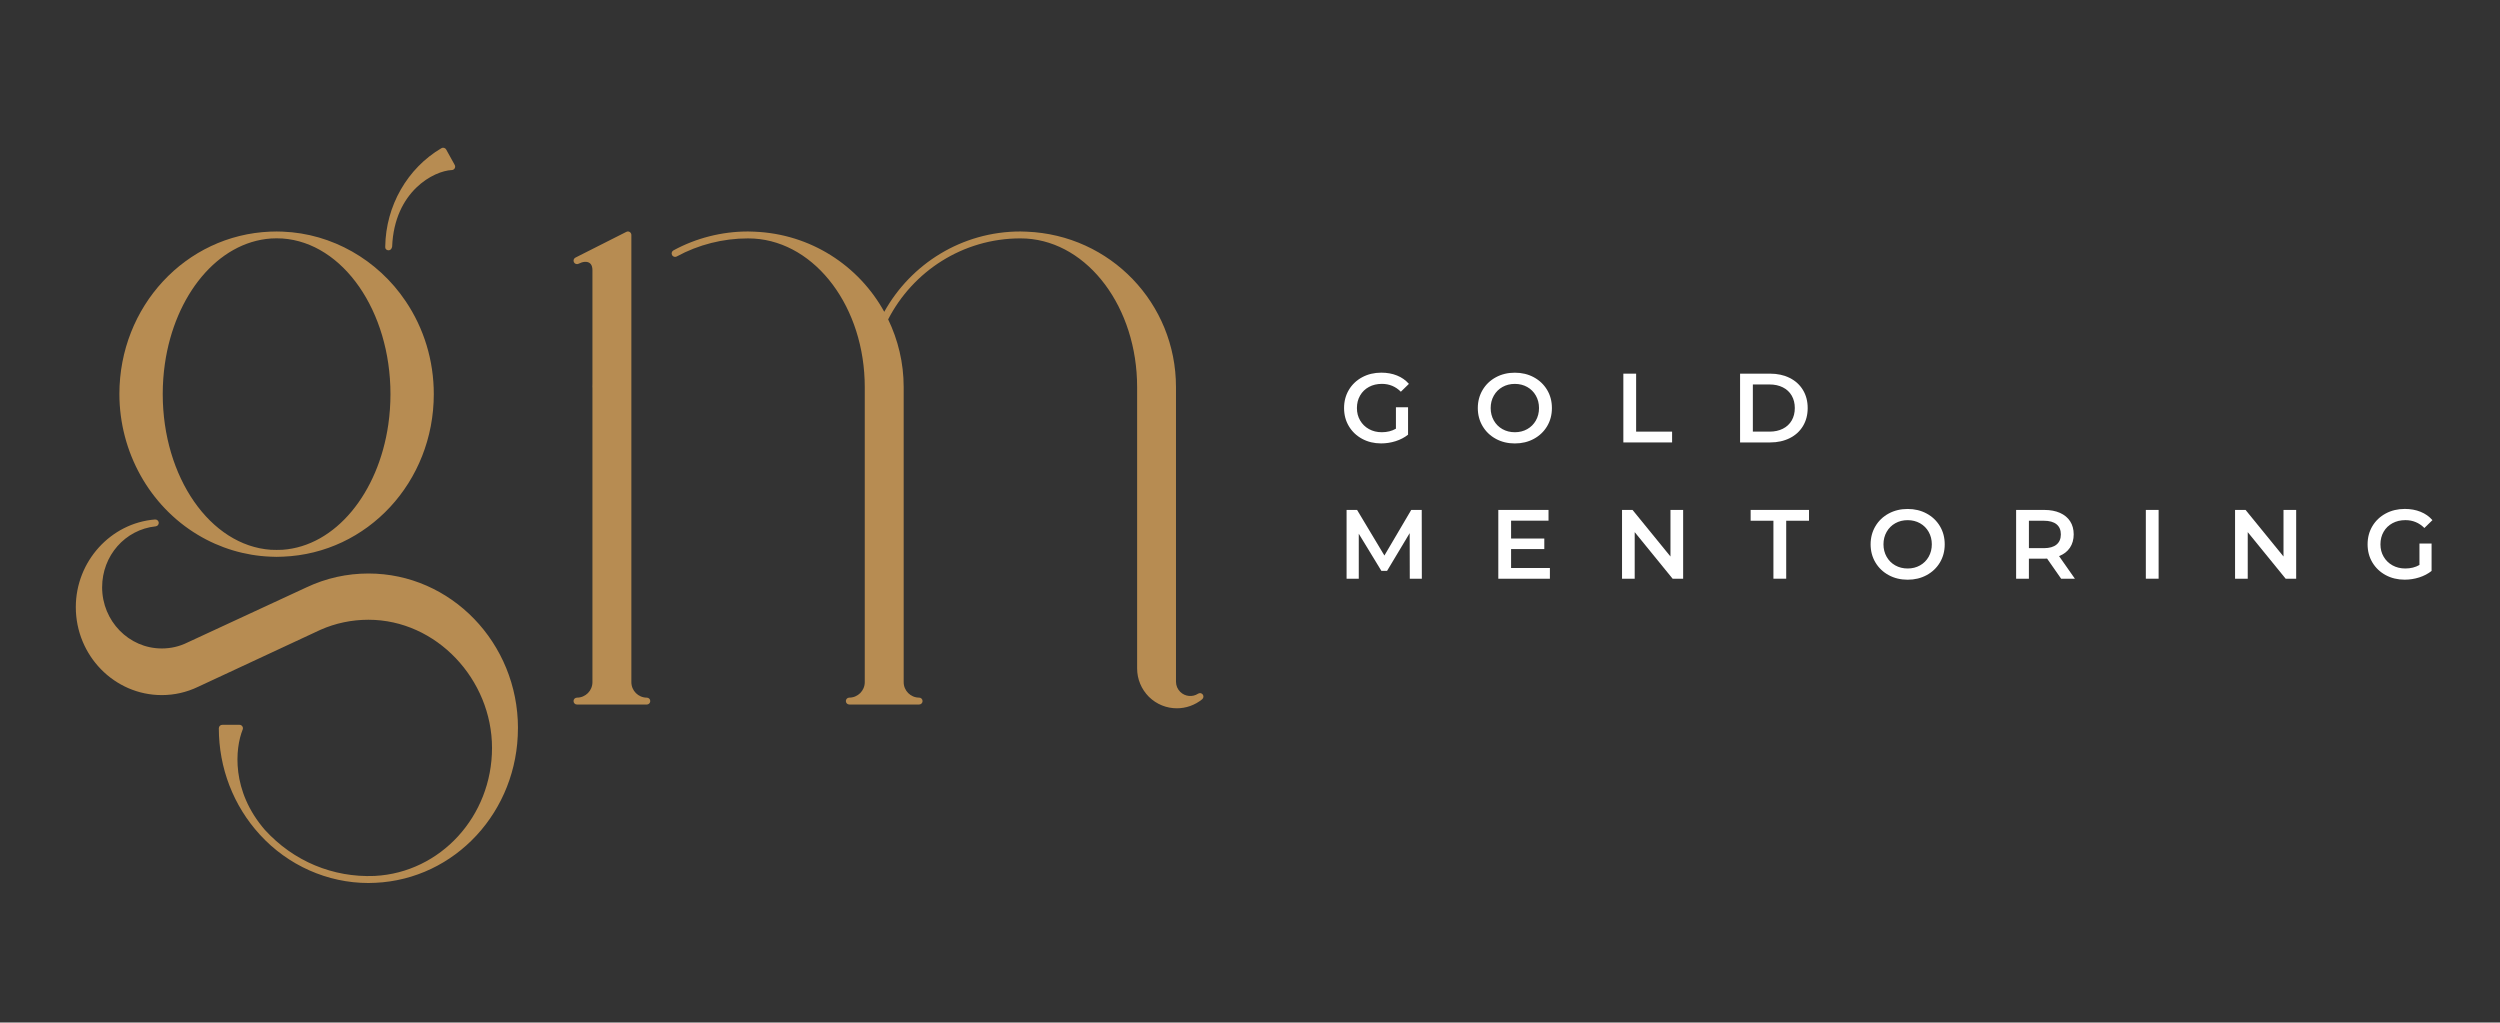 <svg xmlns="http://www.w3.org/2000/svg" id="Camada_1" viewBox="0 0 1663.29 680.31"><rect x="0" y="0" width="1663.29" height="680.31" fill="#333333" stroke="none"/><defs><style>.cls-1{fill:#b78c52;}.cls-1,.cls-2{stroke-width:0px;}.cls-2{fill:#fff;}</style></defs><path class="cls-1" d="m344.59,484.52c0,55.27-41.73,100.43-95.01,102.84h-.12s-.05-.01-.07-.01h0c-1.44.08-2.83.13-4.27.13-27.26,0-53.59-11.74-72.25-32.2-17.59-19.22-27.28-44.35-27.28-70.76,0-1.27,1.03-2.29,2.3-2.29h11.44c.77,0,1.47.38,1.9,1.01.43.63.51,1.43.23,2.14-5.08,12.62-7.68,40.89,14.83,66.83,19,20.82,45.32,31.72,72.92,30.57v.03c.05,0,.1-.04.15-.04,43.73-2.28,77.99-39.69,77.99-85.16s-36.88-85.28-82.22-85.28c-11.15,0-21.91,2.26-31.99,6.72l-81.41,37.92c-7.6,3.63-15.71,5.48-24.1,5.48-31.53,0-57.19-26.26-57.19-58.53,0-30.34,23.15-55.95,52.71-58.31,1.23-.09,2.35.83,2.47,2.08.11,1.25-.8,2.36-2.05,2.49-20.3,2.12-35.62,19.53-35.62,40.52,0,22.46,17.8,40.73,39.69,40.73,6,0,11.71-1.32,16.98-3.92l79.43-36.8c12.91-6.07,26.74-9.15,41.11-9.15,54.86,0,99.48,46.19,99.46,102.96ZM79.43,262.2c0-58.36,44.07-105.81,100.36-108.09.02,0,.04,0,.06,0h.08c3.08-.13,5.46-.12,8.08,0,.04,0,.08.01.12.01.02,0,.04,0,.06,0,32.51,1.26,63.04,18.55,81.67,46.23,12.26,18.17,18.75,39.56,18.75,61.86,0,58.4-44.04,105.87-100.29,108.15-.02,0-.04,0-.06,0h-.16c-1.37.06-2.7.12-4.03.12s-2.75-.06-4.12-.12h-.02c-16.96-.67-33.66-5.7-48.32-14.53-32.16-19.27-52.15-55.15-52.17-93.63Zm28.84,0c0,55.27,31.59,100.77,71.91,103.58,2.5.12,5.17.12,7.78,0,35.24-2.48,63.8-37.62,70.39-83.38.94-6.54,1.43-13.29,1.43-20.2,0-55.24-31.56-100.7-71.85-103.52-1.38-.06-2.63-.12-3.88-.12s-2.5.06-3.75.12c-35.4,2.47-64.01,37.59-70.6,83.33-.94,6.54-1.43,13.28-1.44,20.19Zm148.04-97.67v-.55h0v-.03c.39-26.98,14.7-52.02,37.36-65.35.53-.32,1.18-.4,1.77-.24.59.16,1.1.56,1.4,1.1l5.69,10.28c.39.7.39,1.54,0,2.23-.39.69-1.11,1.14-1.91,1.17-11.82.48-38.23,13.98-39.72,50.92,0,.13-.06.23-.09.35-.21,1.11-1.1,2.12-2.21,2.12-1.27,0-2.3-.75-2.3-2.02Z"></path><path class="cls-1" d="m432.63,466.44c0,1.27-1.03,2.3-2.29,2.3h-46.47c-1.27,0-2.29-1.02-2.29-2.3s1.03-2.29,2.29-2.29c5.67,0,10.29-4.61,10.29-10.29v-196.06c0-.09-.05-.16-.05-.25,0-.69.02-1.38.05-2.07v-75.83c0-1.61-.37-3.74-2.1-4.81-1.7-1.03-4.3-.81-7.15.64-1.13.57-2.51.12-3.08-1.02-.57-1.13-.12-2.51,1.02-3.08l12.58-6.36,21.3-10.77c.71-.36,1.56-.32,2.24.09.67.42,1.09,1.16,1.09,1.95v297.57c0,5.67,4.61,10.29,10.29,10.29,1.27,0,2.29,1.03,2.29,2.3Zm367.22-1.22c-4.96,4.03-10.93,6.02-16.87,6.02-6.78,0-13.51-2.59-18.65-7.69-5.02-5.09-7.78-11.76-7.78-18.82v-187.2c0-52.78-32.36-96.17-73.67-98.81-1.3-.06-2.6-.12-3.96-.12-38.34,0-71.59,21.94-88.02,53.88,6.57,13.63,10.33,28.87,10.33,45.05v196.32c0,5.67,4.61,10.29,10.28,10.29,1.27,0,2.29,1.03,2.29,2.29s-1.03,2.3-2.29,2.3h-46.46c-1.27,0-2.29-1.02-2.29-2.3s1.03-2.29,2.29-2.29c5.67,0,10.29-4.61,10.29-10.29v-196.32c0-52.75-32.34-96.14-73.63-98.8-.01,0-.02,0-.03,0-1.32-.06-2.62-.12-4-.12-16.59,0-33,4.15-47.43,12.02-.35.18-.72.27-1.1.27-.81,0-1.6-.43-2.02-1.19-.61-1.11-.2-2.51.92-3.12,15.11-8.23,32.26-12.58,49.61-12.58.01,0,.02,0,.04,0,1.44,0,2.82.07,4.2.13h.01c37.51,1.5,69.5,22.65,86.4,53.31,17.69-31.83,51.64-53.44,90.58-53.44,1.44,0,2.82.07,4.2.13h.01c55.68,2.23,99.3,47.63,99.3,103.39v196.01c0,2.55,1,4.95,2.82,6.76,3.16,3.15,8.16,3.67,11.89,1.22,1.02-.67,2.39-.43,3.11.56.72.99.55,2.36-.39,3.13Z"></path><path class="cls-2" d="m928.76,270.96h8.04v18.24c-2.35,1.87-5.1,3.31-8.24,4.31-3.14,1-6.36,1.5-9.68,1.5-4.66,0-8.87-1.01-12.62-3.04-3.75-2.03-6.69-4.83-8.83-8.4-2.14-3.57-3.2-7.6-3.2-12.09s1.07-8.52,3.2-12.1c2.14-3.57,5.09-6.37,8.86-8.4,3.77-2.03,8.01-3.04,12.71-3.04,3.83,0,7.32.63,10.46,1.9,3.14,1.26,5.77,3.11,7.91,5.56l-5.36,5.23c-3.49-3.49-7.69-5.23-12.62-5.23-3.23,0-6.09.67-8.6,2.03s-4.47,3.25-5.88,5.69c-1.42,2.44-2.13,5.23-2.13,8.37s.71,5.8,2.13,8.24c1.42,2.44,3.38,4.36,5.88,5.75s5.35,2.09,8.53,2.09c3.57,0,6.71-.78,9.41-2.35v-14.25Z"></path><path class="cls-2" d="m995.24,291.98c-3.75-2.03-6.69-4.84-8.83-8.43-2.14-3.59-3.2-7.62-3.2-12.06s1.07-8.47,3.2-12.06c2.14-3.6,5.08-6.41,8.83-8.43,3.75-2.03,7.95-3.04,12.62-3.04s8.87,1.01,12.62,3.04c3.75,2.03,6.69,4.83,8.83,8.4,2.14,3.57,3.2,7.61,3.2,12.1s-1.07,8.52-3.2,12.09c-2.14,3.57-5.08,6.37-8.83,8.4-3.75,2.03-7.95,3.04-12.62,3.04s-8.87-1.01-12.62-3.04Zm20.85-6.47c2.44-1.37,4.36-3.29,5.75-5.75,1.4-2.46,2.09-5.22,2.09-8.27s-.7-5.81-2.09-8.27c-1.39-2.46-3.31-4.38-5.75-5.75s-5.19-2.06-8.24-2.06-5.8.69-8.24,2.06-4.36,3.29-5.75,5.75c-1.4,2.46-2.09,5.22-2.09,8.27s.7,5.81,2.09,8.27c1.39,2.46,3.31,4.38,5.75,5.75,2.44,1.37,5.19,2.06,8.24,2.06s5.8-.69,8.24-2.06Z"></path><path class="cls-2" d="m1080.04,248.6h8.5v38.57h23.93v7.19h-32.43v-45.76Z"></path><path class="cls-2" d="m1157.7,248.6h20c4.88,0,9.22.95,13.01,2.84,3.79,1.89,6.73,4.58,8.83,8.04,2.09,3.46,3.14,7.47,3.14,12s-1.05,8.53-3.14,12c-2.09,3.46-5.03,6.15-8.83,8.04-3.79,1.89-8.13,2.84-13.01,2.84h-20v-45.76Zm19.61,38.57c3.36,0,6.31-.64,8.86-1.93,2.55-1.28,4.51-3.12,5.88-5.49,1.37-2.37,2.06-5.13,2.06-8.27s-.69-5.9-2.06-8.27-3.33-4.21-5.88-5.49c-2.55-1.29-5.5-1.93-8.86-1.93h-11.11v31.38h11.11Z"></path><path class="cls-2" d="m937.95,385.03l-.07-30.33-15.04,25.1h-3.79l-15.04-24.71v29.94h-8.11v-45.76h6.99l18.17,30.33,17.85-30.33h6.99l.07,45.76h-8.04Z"></path><path class="cls-2" d="m1031.17,377.9v7.12h-34.32v-45.76h33.41v7.13h-24.91v11.9h22.1v7h-22.1v12.62h25.82Z"></path><path class="cls-2" d="m1119.82,339.26v45.76h-7l-25.23-30.99v30.99h-8.43v-45.76h6.99l25.24,30.99v-30.99h8.43Z"></path><path class="cls-2" d="m1179.9,346.45h-15.17v-7.19h38.83v7.19h-15.17v38.57h-8.5v-38.57Z"></path><path class="cls-2" d="m1256.58,382.64c-3.75-2.03-6.69-4.84-8.83-8.43-2.14-3.59-3.2-7.62-3.2-12.06s1.07-8.47,3.2-12.06c2.14-3.6,5.08-6.41,8.83-8.43,3.75-2.03,7.95-3.04,12.62-3.04s8.87,1.01,12.62,3.04c3.75,2.03,6.69,4.83,8.83,8.4,2.14,3.57,3.2,7.61,3.2,12.1s-1.07,8.52-3.2,12.09c-2.14,3.57-5.08,6.37-8.83,8.4-3.75,2.03-7.95,3.04-12.62,3.04s-8.87-1.01-12.62-3.04Zm20.85-6.47c2.44-1.37,4.36-3.29,5.75-5.75,1.4-2.46,2.09-5.22,2.09-8.27s-.7-5.81-2.09-8.27c-1.39-2.46-3.31-4.38-5.75-5.75s-5.19-2.06-8.24-2.06-5.8.69-8.24,2.06-4.36,3.29-5.75,5.75c-1.4,2.46-2.09,5.22-2.09,8.27s.7,5.81,2.09,8.27c1.39,2.46,3.31,4.38,5.75,5.75,2.44,1.37,5.19,2.06,8.24,2.06s5.8-.69,8.24-2.06Z"></path><path class="cls-2" d="m1371.31,385.03l-9.35-13.4c-.39.04-.98.06-1.77.06h-10.33v13.34h-8.5v-45.76h18.83c3.97,0,7.42.66,10.36,1.96,2.94,1.31,5.2,3.18,6.77,5.62,1.57,2.44,2.35,5.34,2.35,8.69s-.84,6.41-2.52,8.89c-1.68,2.48-4.09,4.34-7.22,5.56l10.53,15.04h-9.15Zm-3.07-36.22c-1.92-1.57-4.73-2.35-8.43-2.35h-9.94v18.24h9.94c3.7,0,6.51-.8,8.43-2.39,1.92-1.59,2.88-3.85,2.88-6.77s-.96-5.17-2.88-6.73Z"></path><path class="cls-2" d="m1427.66,339.26h8.5v45.76h-8.5v-45.76Z"></path><path class="cls-2" d="m1527.68,339.26v45.76h-7l-25.23-30.99v30.99h-8.43v-45.76h6.99l25.24,30.99v-30.99h8.43Z"></path><path class="cls-2" d="m1609.73,361.62h8.04v18.24c-2.35,1.87-5.1,3.31-8.24,4.31-3.14,1-6.36,1.5-9.68,1.5-4.66,0-8.87-1.01-12.62-3.04-3.75-2.03-6.69-4.83-8.83-8.4-2.14-3.57-3.2-7.6-3.2-12.09s1.07-8.52,3.2-12.1c2.14-3.57,5.09-6.37,8.86-8.4,3.77-2.03,8.01-3.04,12.71-3.04,3.83,0,7.32.63,10.46,1.9,3.14,1.26,5.77,3.11,7.91,5.56l-5.36,5.23c-3.49-3.49-7.69-5.23-12.62-5.23-3.23,0-6.09.67-8.6,2.03-2.51,1.35-4.47,3.25-5.88,5.69-1.42,2.44-2.13,5.23-2.13,8.37s.71,5.8,2.13,8.24c1.42,2.44,3.38,4.36,5.88,5.75s5.35,2.09,8.53,2.09c3.57,0,6.71-.78,9.41-2.35v-14.25Z"></path></svg>